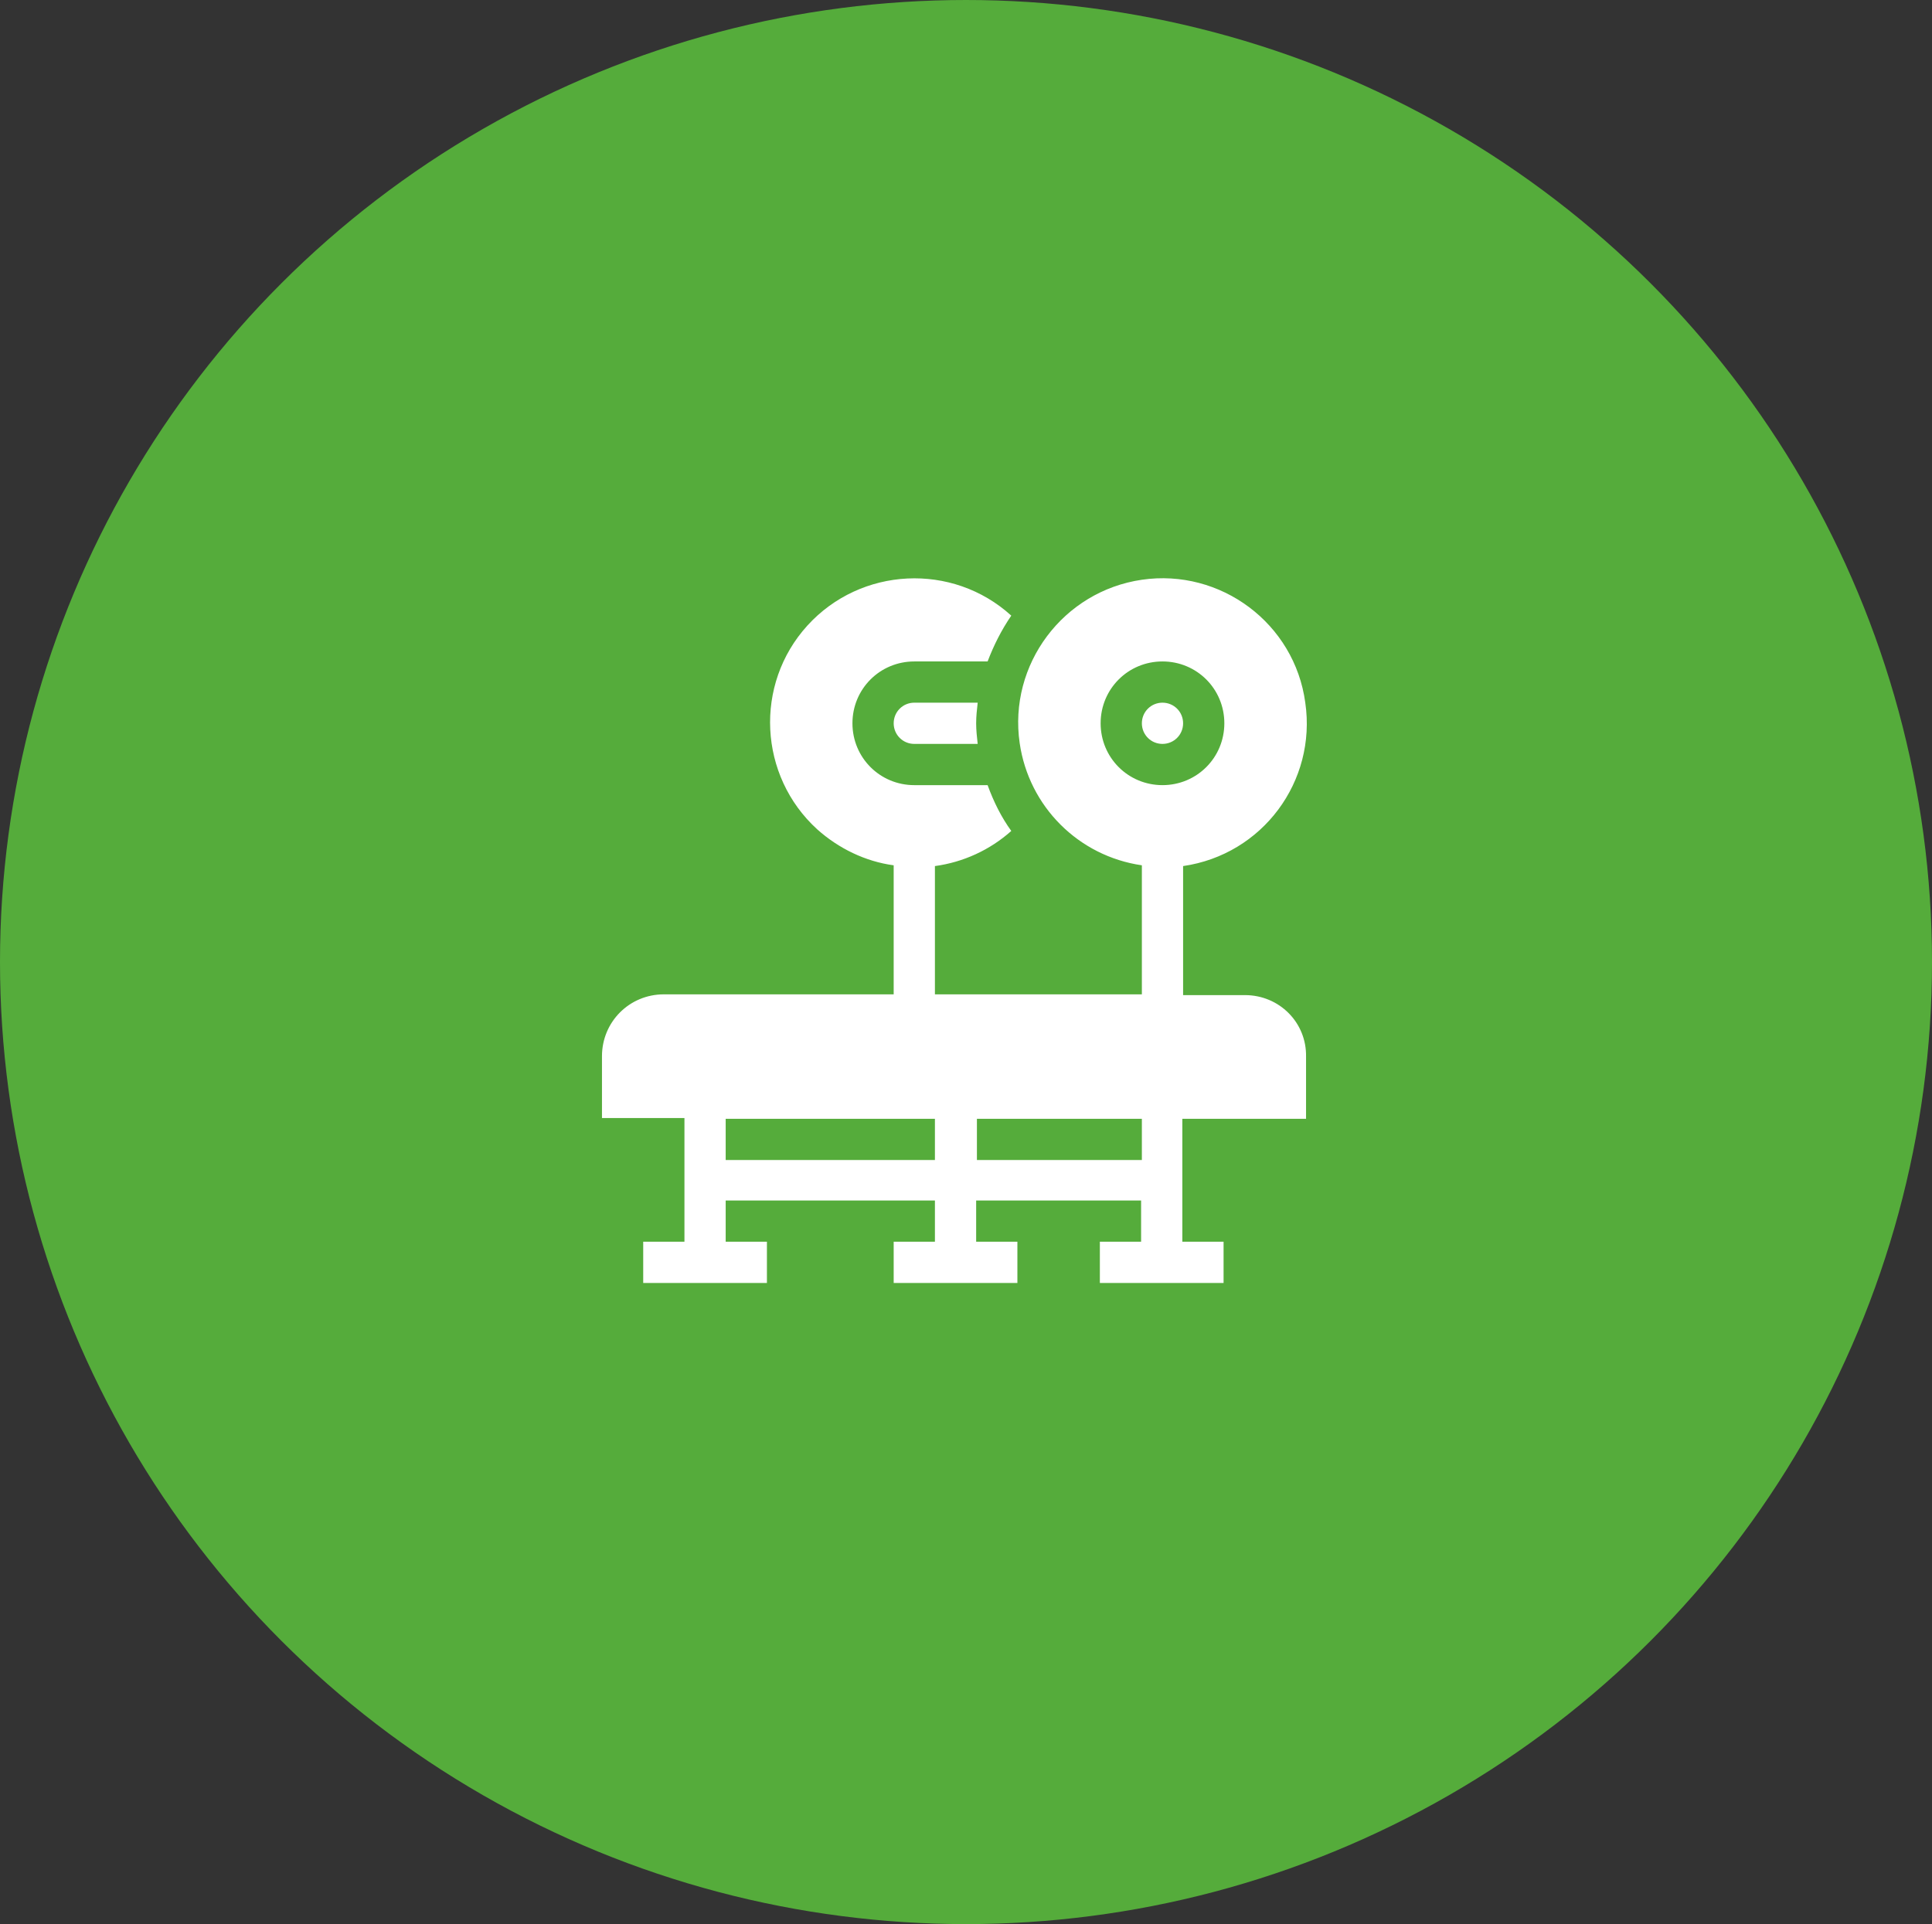 <?xml version="1.0" encoding="utf-8"?>
<!-- Generator: Adobe Illustrator 23.0.3, SVG Export Plug-In . SVG Version: 6.00 Build 0)  -->
<svg version="1.1" id="Layer_1" xmlns="http://www.w3.org/2000/svg" xmlns:xlink="http://www.w3.org/1999/xlink" x="0px" y="0px"
	 viewBox="0 0 253 252" style="enable-background:new 0 0 253 252;" xml:space="preserve">
<rect x="0" y="0" width="253" height="252" fill="#333333" stroke="none"/>
<style type="text/css">
	.st0{fill:#55AC3B;}
	.st1{fill:#FFFFFF;}
</style>
<g id="Group_34" transform="translate(-1019 -957)">
	<ellipse id="Ellipse_5" class="st0" cx="1145.5" cy="1083" rx="126.5" ry="126"/>
	<g id="_009-dumbbells" transform="translate(1097.83 1032.83)">
		<path id="Path_34" class="st1" d="M84.2,54.5h-8.1V37.6c10.4-1.5,17.5-11.1,16-21.4C90.7,5.8,81-1.4,70.7,0.1s-17.5,11.1-16,21.4
			c1.2,8.3,7.7,14.8,16,16v16.9H43.6V37.6c3.7-0.5,7.2-2.1,10-4.6c-1.3-1.8-2.3-3.8-3.1-6h-9.6c-4.5,0-8.1-3.6-8.1-8.1
			c0-4.5,3.6-8.1,8.1-8.1h9.6c0.8-2.1,1.8-4.1,3.1-6c-7.7-7-19.7-6.4-26.7,1.3s-6.4,19.7,1.3,26.7c2.8,2.5,6.3,4.2,10,4.7v16.9H8.1
			c-4.5,0-8.1,3.6-8.1,8.1v8.1h10.8v16.2H5.4v5.4h16.2v-5.4h-5.4v-5.4h27.4v5.4h-5.4v5.4h16.2v-5.4h-5.4v-5.4h21.6v5.4h-5.4v5.4
			h16.2v-5.4h-5.4V70.7h16.2v-8.1C92.3,58.1,88.7,54.5,84.2,54.5z M65.3,18.9c0-4.5,3.6-8.1,8.1-8.1c4.5,0,8.1,3.6,8.1,8.1
			s-3.6,8.1-8.1,8.1c0,0,0,0,0,0C68.9,27,65.3,23.4,65.3,18.9z M16.2,76.1v-5.4h27.4v5.4L16.2,76.1z M70.7,76.1H49.1v-5.4h21.6
			L70.7,76.1z"/>
		<path id="Path_35" class="st1" d="M76.1,18.9c0-1.5-1.2-2.7-2.7-2.7c-1.5,0-2.7,1.2-2.7,2.7c0,1.5,1.2,2.7,2.7,2.7l0,0
			C74.9,21.6,76.1,20.4,76.1,18.9z"/>
		<path id="Path_36" class="st1" d="M40.9,16.2c-1.5,0-2.7,1.2-2.7,2.7c0,1.5,1.2,2.7,2.7,2.7h8.3c-0.1-0.9-0.2-1.8-0.2-2.7
			c0-0.9,0.1-1.8,0.2-2.7H40.9z"/>
	</g>
</g>
</svg>
